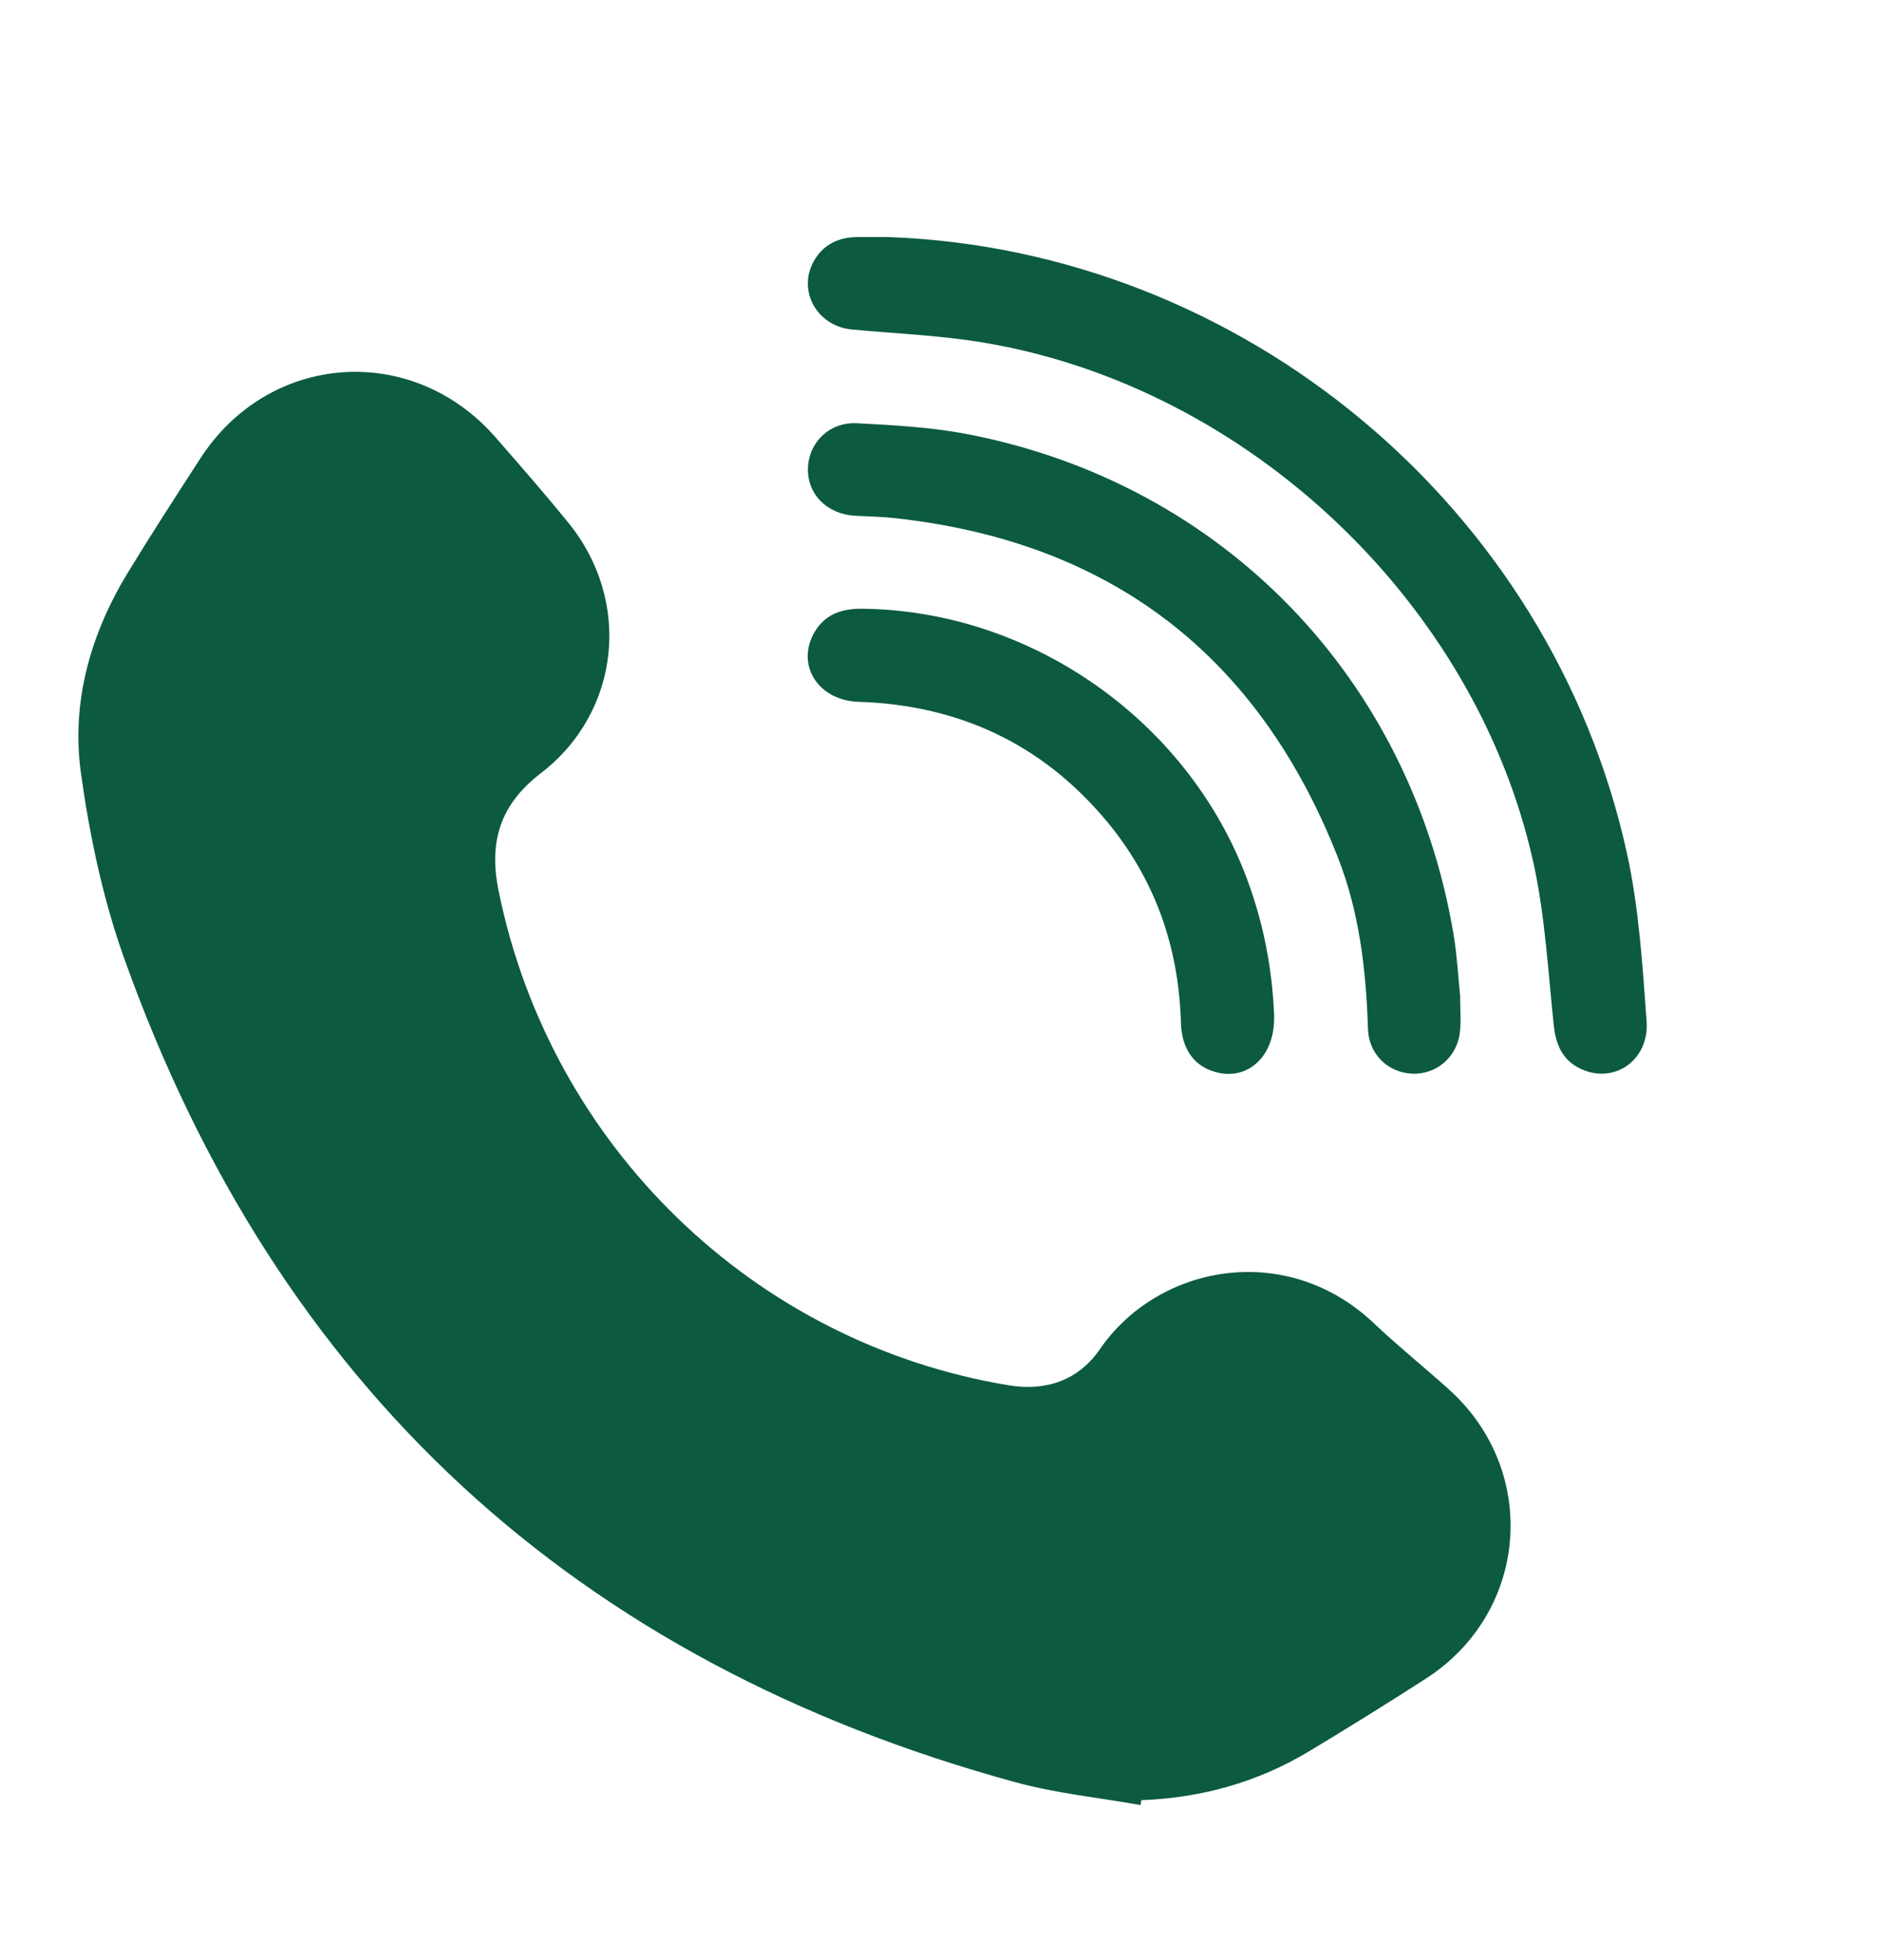 <svg width="24" height="25" viewBox="0 0 24 25" fill="none" xmlns="http://www.w3.org/2000/svg">
<path d="M14.545 23.022C14.548 23.001 14.552 22.981 14.555 22.96C15.318 22.931 16.034 22.733 16.69 22.339C17.193 22.036 17.693 21.726 18.186 21.408C19.495 20.562 19.635 18.763 18.477 17.721C18.161 17.436 17.828 17.169 17.519 16.876C16.403 15.819 14.768 16.13 14.028 17.206C13.757 17.6 13.347 17.748 12.867 17.669C9.607 17.132 7.018 14.612 6.358 11.361C6.23 10.731 6.38 10.258 6.899 9.86C7.912 9.081 8.059 7.666 7.251 6.671C6.951 6.301 6.636 5.941 6.323 5.582C5.261 4.361 3.431 4.491 2.554 5.848C2.244 6.328 1.932 6.808 1.634 7.297C1.154 8.084 0.907 8.951 1.032 9.86C1.143 10.66 1.313 11.467 1.585 12.227C3.536 17.694 7.335 21.197 12.949 22.731C13.468 22.873 14.013 22.927 14.546 23.023L14.545 23.022ZM11.339 3.024C11.199 3.024 11.059 3.021 10.92 3.024C10.7 3.028 10.518 3.111 10.397 3.299C10.153 3.681 10.403 4.159 10.866 4.203C11.436 4.256 12.012 4.278 12.574 4.375C15.927 4.949 18.827 7.698 19.556 11.01C19.704 11.685 19.741 12.386 19.814 13.076C19.842 13.342 19.938 13.543 20.189 13.646C20.604 13.818 21.034 13.511 20.998 13.024C20.946 12.311 20.901 11.587 20.749 10.89C19.779 6.461 15.843 3.191 11.339 3.024ZM18.619 12.688C18.596 12.466 18.582 12.194 18.538 11.927C17.992 8.66 15.609 6.184 12.372 5.544C11.899 5.45 11.41 5.423 10.927 5.398C10.572 5.381 10.311 5.648 10.303 5.975C10.295 6.304 10.545 6.556 10.901 6.578C11.07 6.587 11.24 6.59 11.408 6.608C14.167 6.909 16.046 8.36 17.058 10.928C17.336 11.631 17.421 12.373 17.445 13.125C17.455 13.445 17.7 13.68 18.006 13.694C18.31 13.708 18.575 13.491 18.616 13.176C18.635 13.032 18.62 12.883 18.62 12.69L18.619 12.688ZM16.249 12.965C16.224 12.323 16.099 11.703 15.861 11.103C15.076 9.137 13.105 7.784 10.991 7.764C10.719 7.761 10.498 7.845 10.369 8.096C10.159 8.506 10.45 8.935 10.947 8.951C12.222 8.992 13.283 9.484 14.103 10.462C14.729 11.208 15.033 12.08 15.06 13.049C15.07 13.39 15.239 13.614 15.531 13.681C15.936 13.773 16.259 13.452 16.248 12.965H16.249Z" fill="#0C5B3E"/>
</svg>
